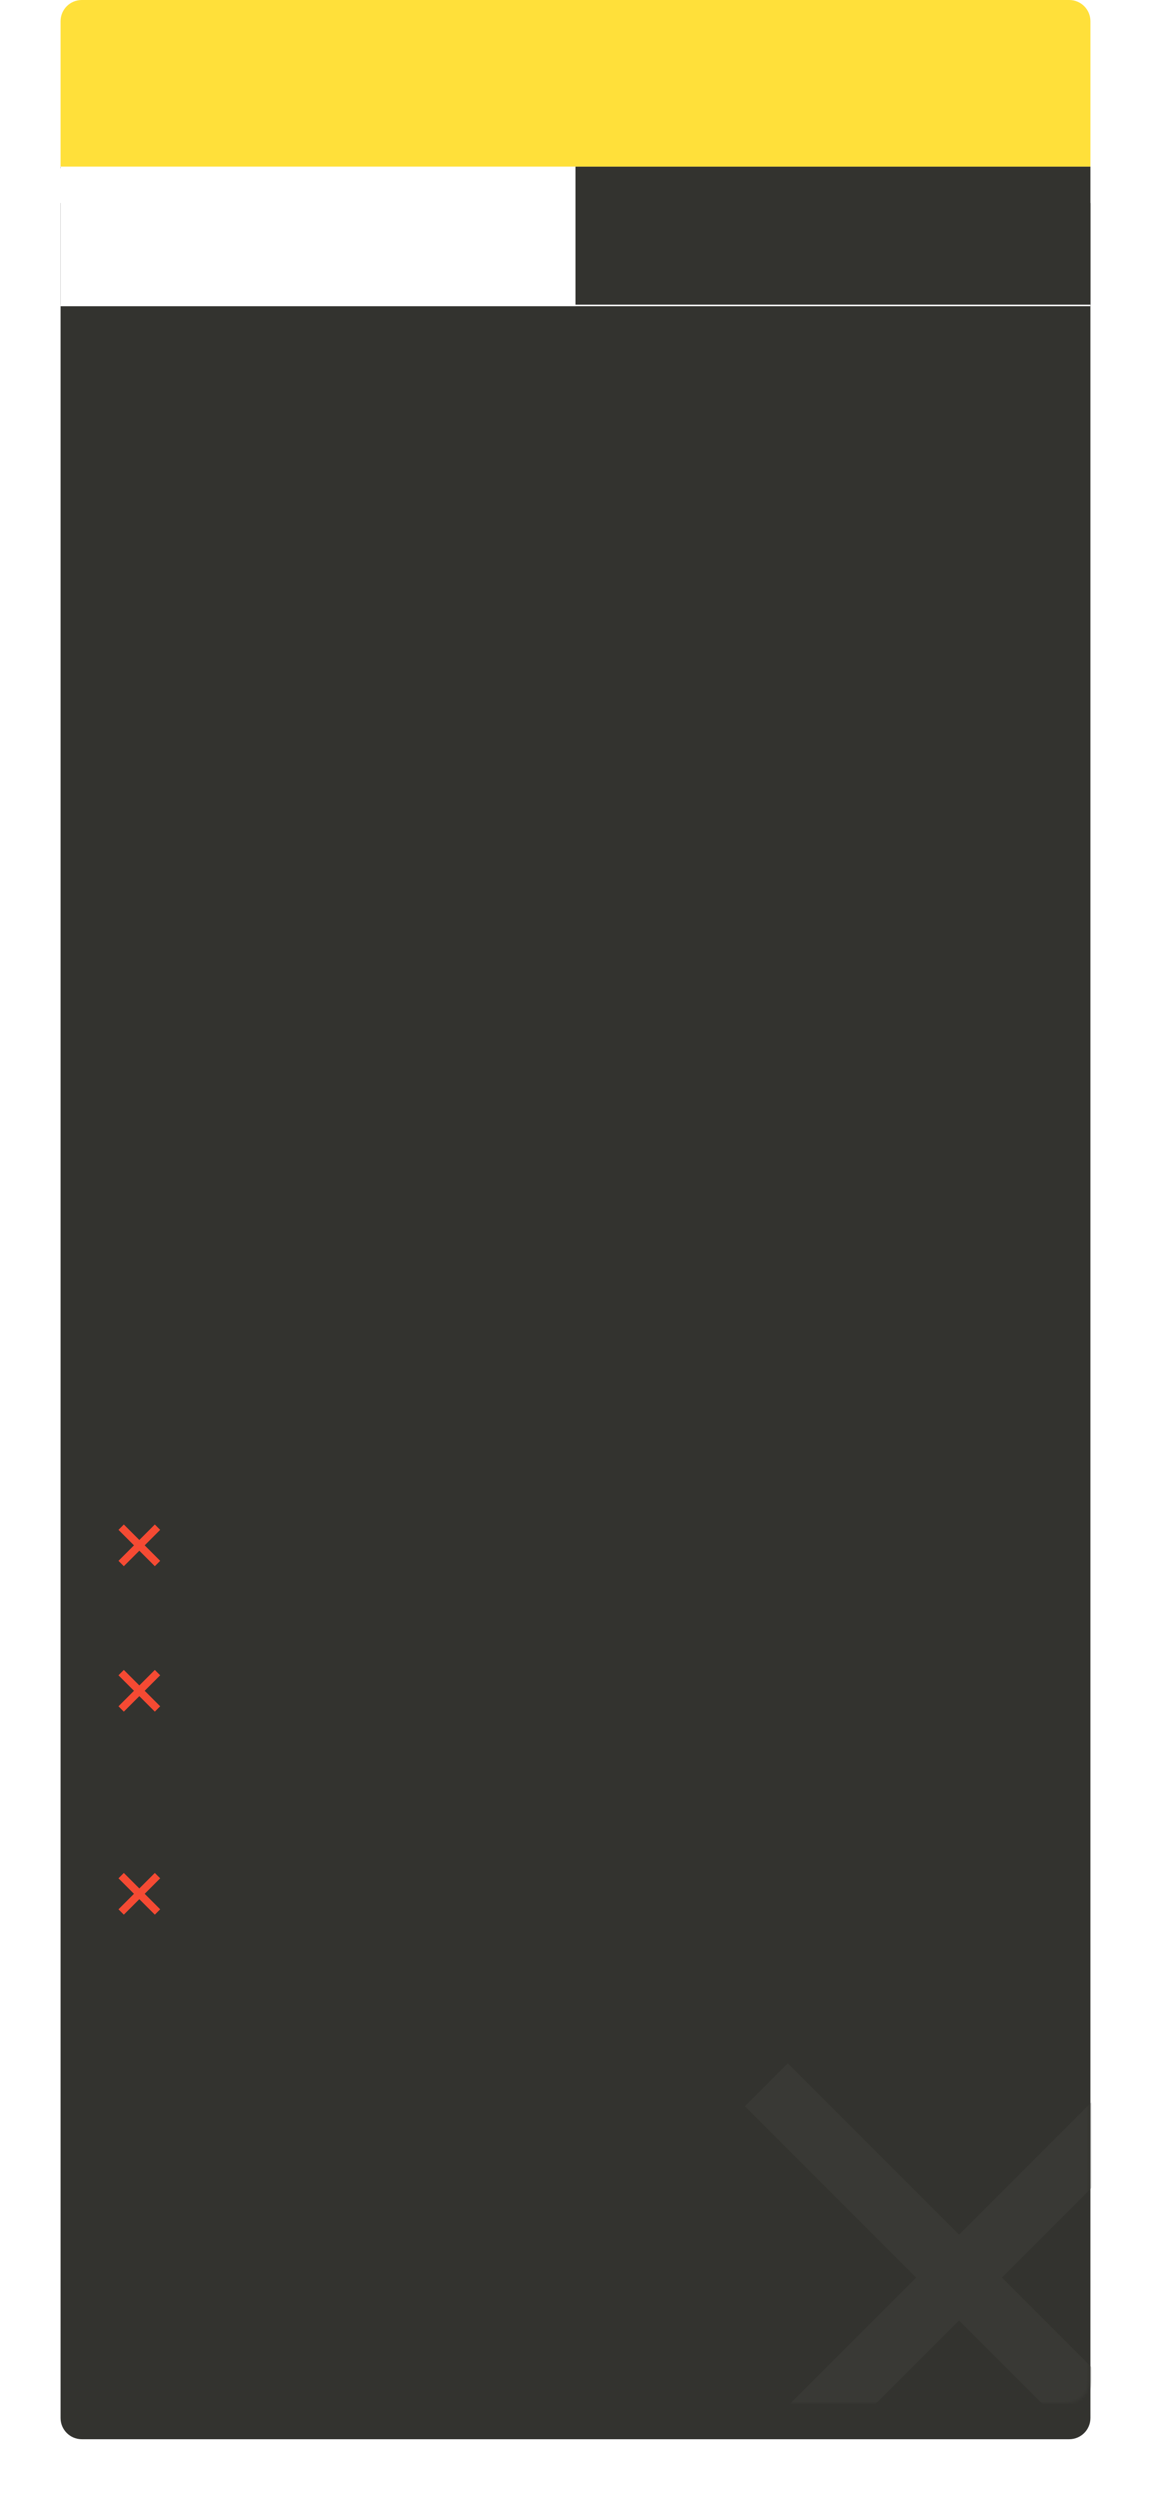 <?xml version="1.0" encoding="UTF-8"?> <svg xmlns="http://www.w3.org/2000/svg" width="380" height="825" viewBox="0 0 380 825" fill="none"> <g filter="url(#filter0_d_195_91)"> <path d="M20 55H360V786C360 789.866 356.866 793 353 793H27C23.134 793 20 789.866 20 786V55Z" fill="#33332F"></path> </g> <mask id="mask0_195_91" style="mask-type:alpha" maskUnits="userSpaceOnUse" x="152" y="591" width="208" height="202"> <rect x="152" y="591" width="207.567" height="202" rx="7" fill="#33332F"></rect> </mask> <g mask="url(#mask0_195_91)"> <path d="M253 815.268L380.244 688.023" stroke="#393935" stroke-width="20"></path> <path d="M253 688.023L380.244 815.268" stroke="#393935" stroke-width="20"></path> </g> <path d="M20 7C20 3.134 23.134 0 27 0H353C356.866 0 360 3.134 360 7V55H20V7Z" fill="#FFE03A"></path> <path d="M20 55.3H190" stroke="#121212" stroke-width="0.5"></path> <path d="M190 55H360V101H190V55Z" fill="#33332F"></path> <path d="M20 55H190V101H20V55Z" fill="white"></path> <path d="M20 100.8H360" stroke="white" stroke-width="0.5"></path> <path d="M40 564L52 552" stroke="#F54A33" stroke-width="2.5"></path> <path d="M40 552L52 564" stroke="#F54A33" stroke-width="2.5"></path> <path d="M40 631L52 619" stroke="#F54A33" stroke-width="2.5"></path> <path d="M40 619L52 631" stroke="#F54A33" stroke-width="2.5"></path> <path d="M40 516L52 504" stroke="#F54A33" stroke-width="2.5"></path> <path d="M40 504L52 516" stroke="#F54A33" stroke-width="2.5"></path> <defs> <filter id="filter0_d_195_91" x="0" y="47" width="380" height="778" filterUnits="userSpaceOnUse" color-interpolation-filters="sRGB"> <feFlood flood-opacity="0" result="BackgroundImageFix"></feFlood> <feColorMatrix in="SourceAlpha" type="matrix" values="0 0 0 0 0 0 0 0 0 0 0 0 0 0 0 0 0 0 127 0" result="hardAlpha"></feColorMatrix> <feOffset dy="12"></feOffset> <feGaussianBlur stdDeviation="10"></feGaussianBlur> <feComposite in2="hardAlpha" operator="out"></feComposite> <feColorMatrix type="matrix" values="0 0 0 0 0 0 0 0 0 0 0 0 0 0 0 0 0 0 0.06 0"></feColorMatrix> <feBlend mode="normal" in2="BackgroundImageFix" result="effect1_dropShadow_195_91"></feBlend> <feBlend mode="normal" in="SourceGraphic" in2="effect1_dropShadow_195_91" result="shape"></feBlend> </filter> </defs> </svg> 